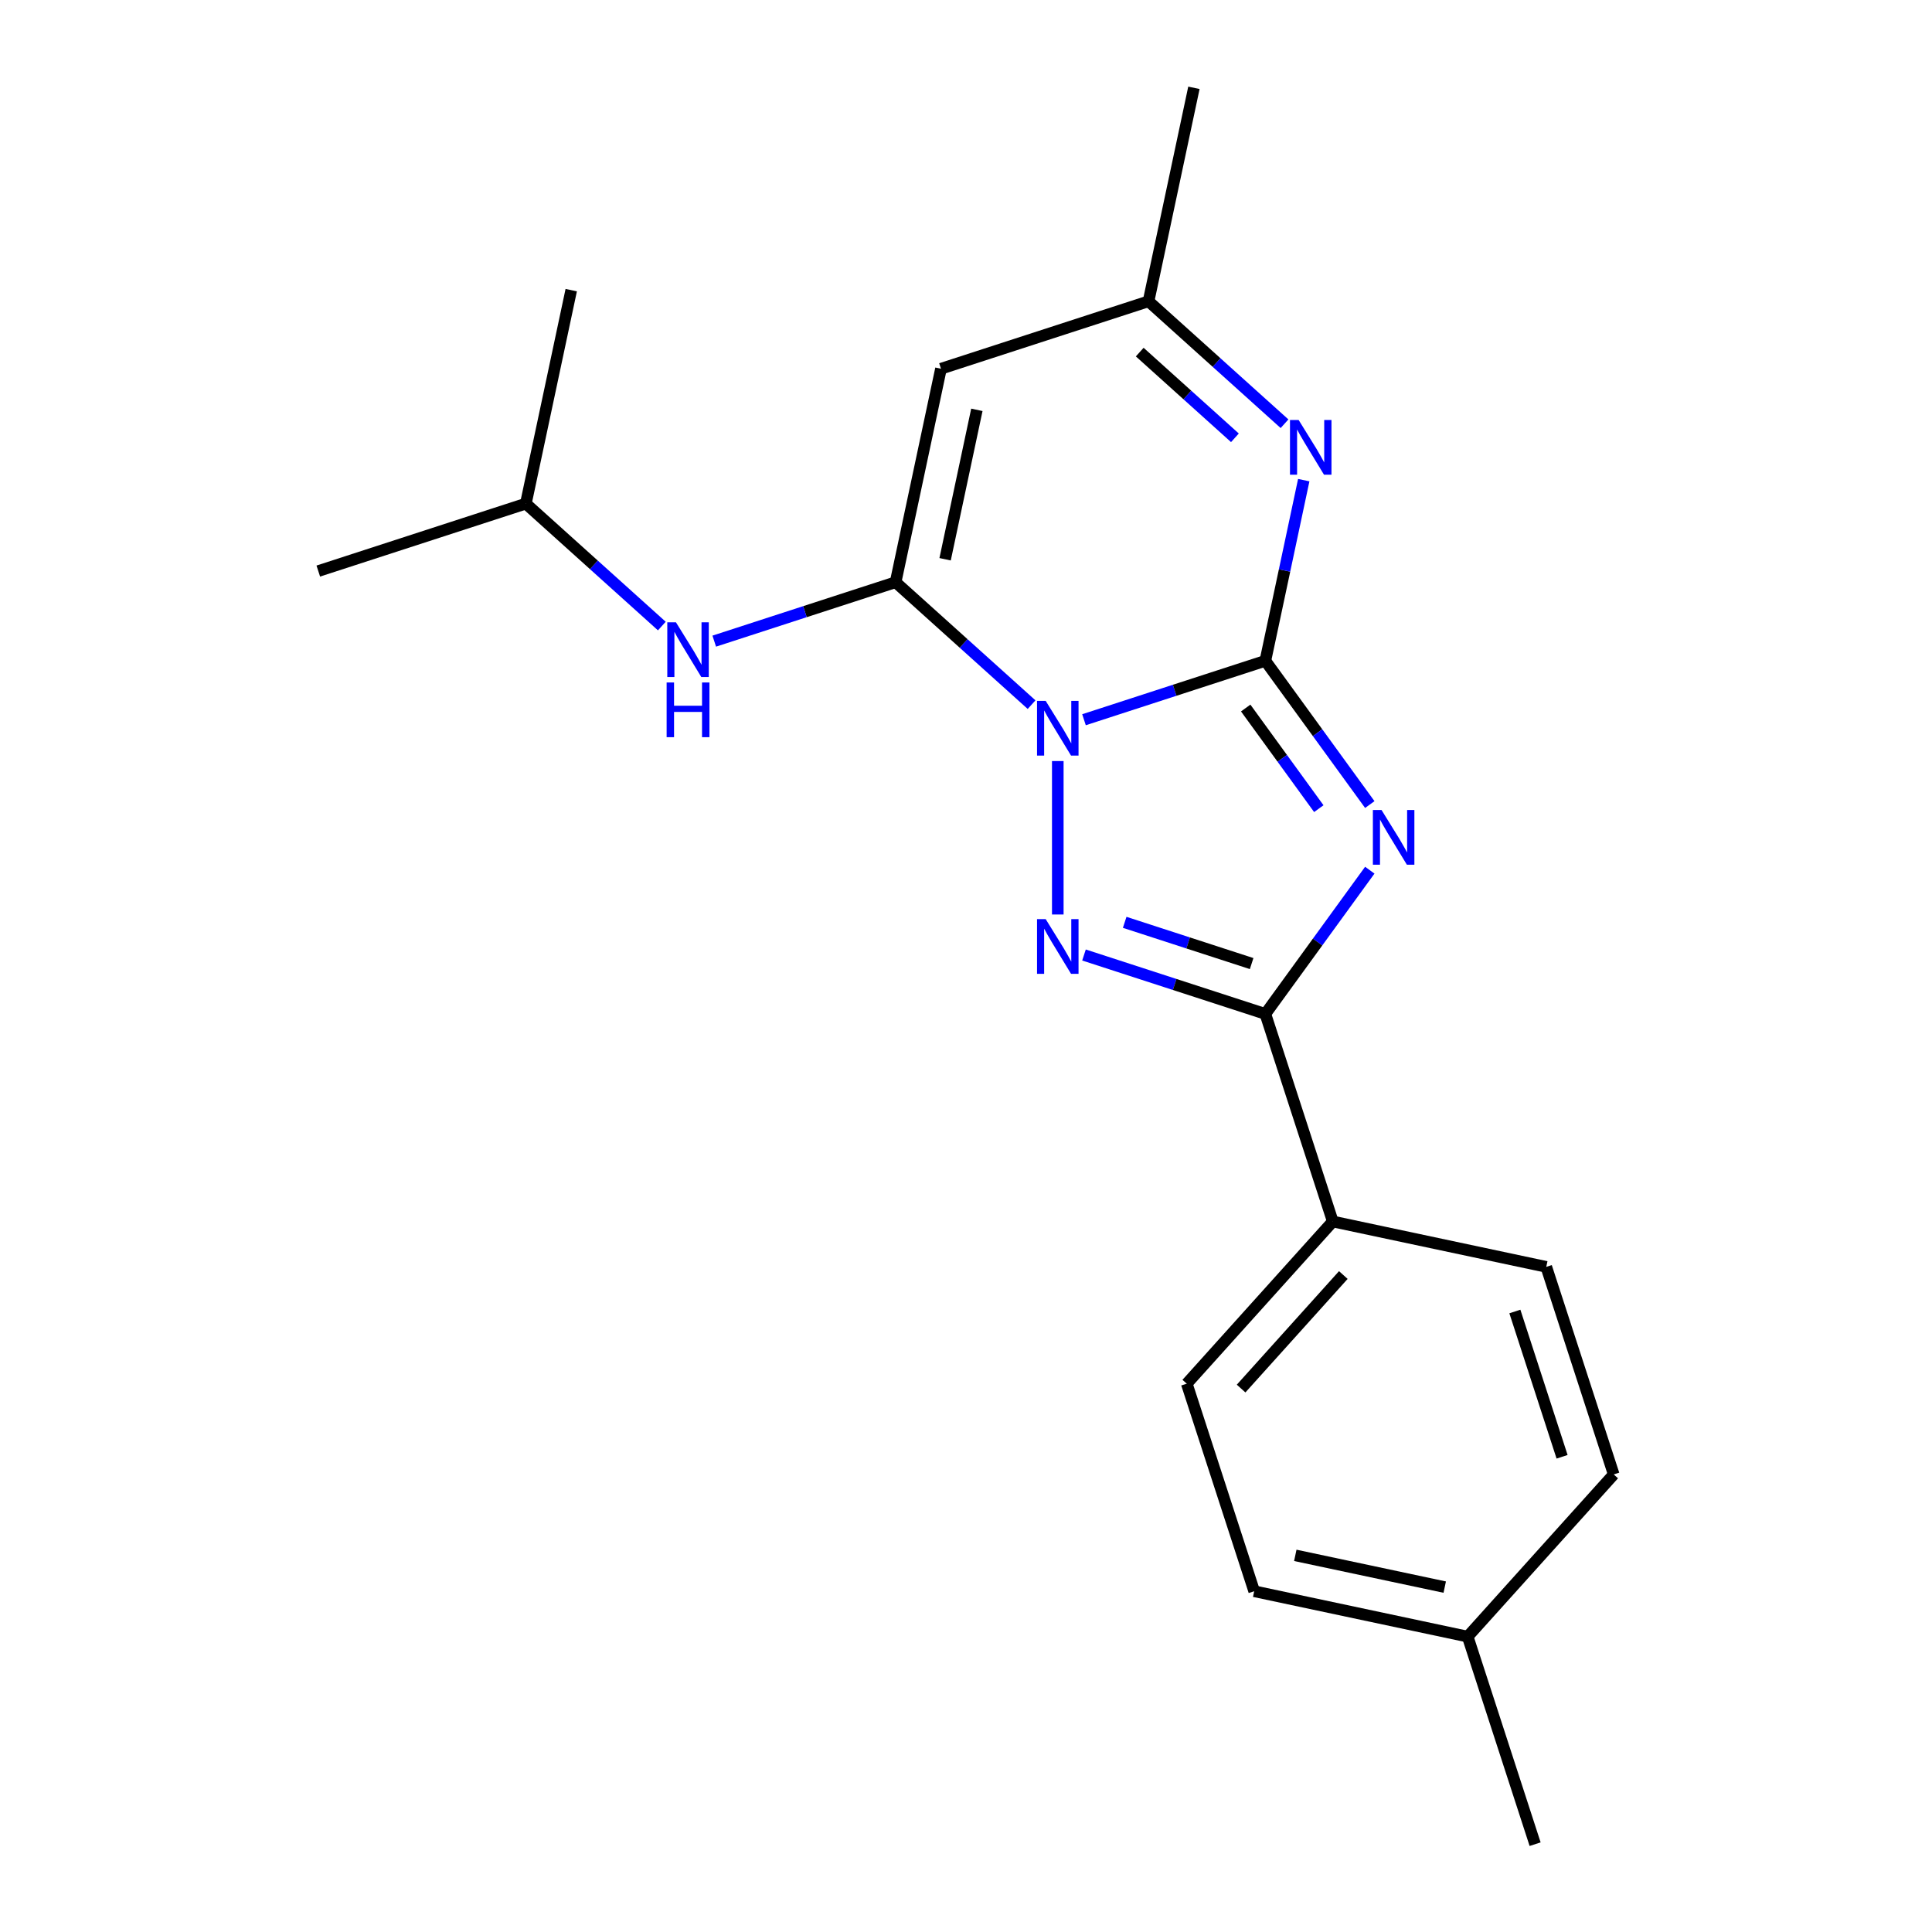 <?xml version='1.0' encoding='iso-8859-1'?>
<svg version='1.1' baseProfile='full'
              xmlns='http://www.w3.org/2000/svg'
                      xmlns:rdkit='http://www.rdkit.org/xml'
                      xmlns:xlink='http://www.w3.org/1999/xlink'
                  xml:space='preserve'
width='1000px' height='1000px' viewBox='0 0 1000 1000'>
<!-- END OF HEADER -->
<rect style='opacity:1.0;fill:#FFFFFF;stroke:none' width='1000' height='1000' x='0' y='0'> </rect>
<path class='bond-0' d='M 561.074,372.531 L 608.009,357.281' style='fill:none;fill-rule:evenodd;stroke:#0000FF;stroke-width:6px;stroke-linecap:butt;stroke-linejoin:miter;stroke-opacity:1' />
<path class='bond-0' d='M 608.009,357.281 L 654.944,342.031' style='fill:none;fill-rule:evenodd;stroke:#000000;stroke-width:6px;stroke-linecap:butt;stroke-linejoin:miter;stroke-opacity:1' />
<path class='bond-2' d='M 533.946,364.725 L 498.754,333.038' style='fill:none;fill-rule:evenodd;stroke:#0000FF;stroke-width:6px;stroke-linecap:butt;stroke-linejoin:miter;stroke-opacity:1' />
<path class='bond-2' d='M 498.754,333.038 L 463.562,301.351' style='fill:none;fill-rule:evenodd;stroke:#000000;stroke-width:6px;stroke-linecap:butt;stroke-linejoin:miter;stroke-opacity:1' />
<path class='bond-3' d='M 547.51,393.922 L 547.51,473.342' style='fill:none;fill-rule:evenodd;stroke:#0000FF;stroke-width:6px;stroke-linecap:butt;stroke-linejoin:miter;stroke-opacity:1' />
<path class='bond-1' d='M 654.944,342.031 L 681.974,379.233' style='fill:none;fill-rule:evenodd;stroke:#000000;stroke-width:6px;stroke-linecap:butt;stroke-linejoin:miter;stroke-opacity:1' />
<path class='bond-1' d='M 681.974,379.233 L 709.003,416.436' style='fill:none;fill-rule:evenodd;stroke:#0000FF;stroke-width:6px;stroke-linecap:butt;stroke-linejoin:miter;stroke-opacity:1' />
<path class='bond-1' d='M 644.775,366.471 L 663.696,392.513' style='fill:none;fill-rule:evenodd;stroke:#000000;stroke-width:6px;stroke-linecap:butt;stroke-linejoin:miter;stroke-opacity:1' />
<path class='bond-1' d='M 663.696,392.513 L 682.616,418.554' style='fill:none;fill-rule:evenodd;stroke:#0000FF;stroke-width:6px;stroke-linecap:butt;stroke-linejoin:miter;stroke-opacity:1' />
<path class='bond-5' d='M 654.944,342.031 L 664.883,295.275' style='fill:none;fill-rule:evenodd;stroke:#000000;stroke-width:6px;stroke-linecap:butt;stroke-linejoin:miter;stroke-opacity:1' />
<path class='bond-5' d='M 664.883,295.275 L 674.821,248.52' style='fill:none;fill-rule:evenodd;stroke:#0000FF;stroke-width:6px;stroke-linecap:butt;stroke-linejoin:miter;stroke-opacity:1' />
<path class='bond-20' d='M 709.003,450.404 L 681.974,487.606' style='fill:none;fill-rule:evenodd;stroke:#0000FF;stroke-width:6px;stroke-linecap:butt;stroke-linejoin:miter;stroke-opacity:1' />
<path class='bond-20' d='M 681.974,487.606 L 654.944,524.809' style='fill:none;fill-rule:evenodd;stroke:#000000;stroke-width:6px;stroke-linecap:butt;stroke-linejoin:miter;stroke-opacity:1' />
<path class='bond-6' d='M 463.562,301.351 L 487.049,190.857' style='fill:none;fill-rule:evenodd;stroke:#000000;stroke-width:6px;stroke-linecap:butt;stroke-linejoin:miter;stroke-opacity:1' />
<path class='bond-6' d='M 489.184,289.474 L 505.625,212.128' style='fill:none;fill-rule:evenodd;stroke:#000000;stroke-width:6px;stroke-linecap:butt;stroke-linejoin:miter;stroke-opacity:1' />
<path class='bond-8' d='M 463.562,301.351 L 416.627,316.601' style='fill:none;fill-rule:evenodd;stroke:#000000;stroke-width:6px;stroke-linecap:butt;stroke-linejoin:miter;stroke-opacity:1' />
<path class='bond-8' d='M 416.627,316.601 L 369.692,331.851' style='fill:none;fill-rule:evenodd;stroke:#0000FF;stroke-width:6px;stroke-linecap:butt;stroke-linejoin:miter;stroke-opacity:1' />
<path class='bond-4' d='M 561.074,494.308 L 608.009,509.558' style='fill:none;fill-rule:evenodd;stroke:#0000FF;stroke-width:6px;stroke-linecap:butt;stroke-linejoin:miter;stroke-opacity:1' />
<path class='bond-4' d='M 608.009,509.558 L 654.944,524.809' style='fill:none;fill-rule:evenodd;stroke:#000000;stroke-width:6px;stroke-linecap:butt;stroke-linejoin:miter;stroke-opacity:1' />
<path class='bond-4' d='M 582.136,477.397 L 614.991,488.072' style='fill:none;fill-rule:evenodd;stroke:#0000FF;stroke-width:6px;stroke-linecap:butt;stroke-linejoin:miter;stroke-opacity:1' />
<path class='bond-4' d='M 614.991,488.072 L 647.845,498.747' style='fill:none;fill-rule:evenodd;stroke:#000000;stroke-width:6px;stroke-linecap:butt;stroke-linejoin:miter;stroke-opacity:1' />
<path class='bond-9' d='M 654.944,524.809 L 689.852,632.243' style='fill:none;fill-rule:evenodd;stroke:#000000;stroke-width:6px;stroke-linecap:butt;stroke-linejoin:miter;stroke-opacity:1' />
<path class='bond-21' d='M 664.867,219.323 L 629.675,187.636' style='fill:none;fill-rule:evenodd;stroke:#0000FF;stroke-width:6px;stroke-linecap:butt;stroke-linejoin:miter;stroke-opacity:1' />
<path class='bond-21' d='M 629.675,187.636 L 594.483,155.949' style='fill:none;fill-rule:evenodd;stroke:#000000;stroke-width:6px;stroke-linecap:butt;stroke-linejoin:miter;stroke-opacity:1' />
<path class='bond-21' d='M 639.192,226.606 L 614.557,204.426' style='fill:none;fill-rule:evenodd;stroke:#0000FF;stroke-width:6px;stroke-linecap:butt;stroke-linejoin:miter;stroke-opacity:1' />
<path class='bond-21' d='M 614.557,204.426 L 589.923,182.245' style='fill:none;fill-rule:evenodd;stroke:#000000;stroke-width:6px;stroke-linecap:butt;stroke-linejoin:miter;stroke-opacity:1' />
<path class='bond-7' d='M 487.049,190.857 L 594.483,155.949' style='fill:none;fill-rule:evenodd;stroke:#000000;stroke-width:6px;stroke-linecap:butt;stroke-linejoin:miter;stroke-opacity:1' />
<path class='bond-16' d='M 594.483,155.949 L 617.969,45.455' style='fill:none;fill-rule:evenodd;stroke:#000000;stroke-width:6px;stroke-linecap:butt;stroke-linejoin:miter;stroke-opacity:1' />
<path class='bond-15' d='M 342.564,324.045 L 307.372,292.358' style='fill:none;fill-rule:evenodd;stroke:#0000FF;stroke-width:6px;stroke-linecap:butt;stroke-linejoin:miter;stroke-opacity:1' />
<path class='bond-15' d='M 307.372,292.358 L 272.18,260.672' style='fill:none;fill-rule:evenodd;stroke:#000000;stroke-width:6px;stroke-linecap:butt;stroke-linejoin:miter;stroke-opacity:1' />
<path class='bond-10' d='M 689.852,632.243 L 614.265,716.191' style='fill:none;fill-rule:evenodd;stroke:#000000;stroke-width:6px;stroke-linecap:butt;stroke-linejoin:miter;stroke-opacity:1' />
<path class='bond-10' d='M 695.303,659.952 L 642.393,718.716' style='fill:none;fill-rule:evenodd;stroke:#000000;stroke-width:6px;stroke-linecap:butt;stroke-linejoin:miter;stroke-opacity:1' />
<path class='bond-11' d='M 689.852,632.243 L 800.346,655.729' style='fill:none;fill-rule:evenodd;stroke:#000000;stroke-width:6px;stroke-linecap:butt;stroke-linejoin:miter;stroke-opacity:1' />
<path class='bond-12' d='M 614.265,716.191 L 649.172,823.625' style='fill:none;fill-rule:evenodd;stroke:#000000;stroke-width:6px;stroke-linecap:butt;stroke-linejoin:miter;stroke-opacity:1' />
<path class='bond-13' d='M 800.346,655.729 L 835.254,763.163' style='fill:none;fill-rule:evenodd;stroke:#000000;stroke-width:6px;stroke-linecap:butt;stroke-linejoin:miter;stroke-opacity:1' />
<path class='bond-13' d='M 784.096,678.826 L 808.531,754.03' style='fill:none;fill-rule:evenodd;stroke:#000000;stroke-width:6px;stroke-linecap:butt;stroke-linejoin:miter;stroke-opacity:1' />
<path class='bond-22' d='M 649.172,823.625 L 759.667,847.111' style='fill:none;fill-rule:evenodd;stroke:#000000;stroke-width:6px;stroke-linecap:butt;stroke-linejoin:miter;stroke-opacity:1' />
<path class='bond-22' d='M 670.444,805.049 L 747.79,821.489' style='fill:none;fill-rule:evenodd;stroke:#000000;stroke-width:6px;stroke-linecap:butt;stroke-linejoin:miter;stroke-opacity:1' />
<path class='bond-14' d='M 835.254,763.163 L 759.667,847.111' style='fill:none;fill-rule:evenodd;stroke:#000000;stroke-width:6px;stroke-linecap:butt;stroke-linejoin:miter;stroke-opacity:1' />
<path class='bond-17' d='M 759.667,847.111 L 794.574,954.545' style='fill:none;fill-rule:evenodd;stroke:#000000;stroke-width:6px;stroke-linecap:butt;stroke-linejoin:miter;stroke-opacity:1' />
<path class='bond-18' d='M 272.18,260.672 L 164.746,295.579' style='fill:none;fill-rule:evenodd;stroke:#000000;stroke-width:6px;stroke-linecap:butt;stroke-linejoin:miter;stroke-opacity:1' />
<path class='bond-19' d='M 272.18,260.672 L 295.667,150.177' style='fill:none;fill-rule:evenodd;stroke:#000000;stroke-width:6px;stroke-linecap:butt;stroke-linejoin:miter;stroke-opacity:1' />
<path  class='atom-0' d='M 541.25 362.778
L 550.53 377.778
Q 551.45 379.258, 552.93 381.938
Q 554.41 384.618, 554.49 384.778
L 554.49 362.778
L 558.25 362.778
L 558.25 391.098
L 554.37 391.098
L 544.41 374.698
Q 543.25 372.778, 542.01 370.578
Q 540.81 368.378, 540.45 367.698
L 540.45 391.098
L 536.77 391.098
L 536.77 362.778
L 541.25 362.778
' fill='#0000FF'/>
<path  class='atom-2' d='M 715.082 419.26
L 724.362 434.26
Q 725.282 435.74, 726.762 438.42
Q 728.242 441.1, 728.322 441.26
L 728.322 419.26
L 732.082 419.26
L 732.082 447.58
L 728.202 447.58
L 718.242 431.18
Q 717.082 429.26, 715.842 427.06
Q 714.642 424.86, 714.282 424.18
L 714.282 447.58
L 710.602 447.58
L 710.602 419.26
L 715.082 419.26
' fill='#0000FF'/>
<path  class='atom-4' d='M 541.25 475.741
L 550.53 490.741
Q 551.45 492.221, 552.93 494.901
Q 554.41 497.581, 554.49 497.741
L 554.49 475.741
L 558.25 475.741
L 558.25 504.061
L 554.37 504.061
L 544.41 487.661
Q 543.25 485.741, 542.01 483.541
Q 540.81 481.341, 540.45 480.661
L 540.45 504.061
L 536.77 504.061
L 536.77 475.741
L 541.25 475.741
' fill='#0000FF'/>
<path  class='atom-6' d='M 672.171 217.376
L 681.451 232.376
Q 682.371 233.856, 683.851 236.536
Q 685.331 239.216, 685.411 239.376
L 685.411 217.376
L 689.171 217.376
L 689.171 245.696
L 685.291 245.696
L 675.331 229.296
Q 674.171 227.376, 672.931 225.176
Q 671.731 222.976, 671.371 222.296
L 671.371 245.696
L 667.691 245.696
L 667.691 217.376
L 672.171 217.376
' fill='#0000FF'/>
<path  class='atom-9' d='M 349.868 322.099
L 359.148 337.099
Q 360.068 338.579, 361.548 341.259
Q 363.028 343.939, 363.108 344.099
L 363.108 322.099
L 366.868 322.099
L 366.868 350.419
L 362.988 350.419
L 353.028 334.019
Q 351.868 332.099, 350.628 329.899
Q 349.428 327.699, 349.068 327.019
L 349.068 350.419
L 345.388 350.419
L 345.388 322.099
L 349.868 322.099
' fill='#0000FF'/>
<path  class='atom-9' d='M 345.048 353.251
L 348.888 353.251
L 348.888 365.291
L 363.368 365.291
L 363.368 353.251
L 367.208 353.251
L 367.208 381.571
L 363.368 381.571
L 363.368 368.491
L 348.888 368.491
L 348.888 381.571
L 345.048 381.571
L 345.048 353.251
' fill='#0000FF'/>
</svg>
